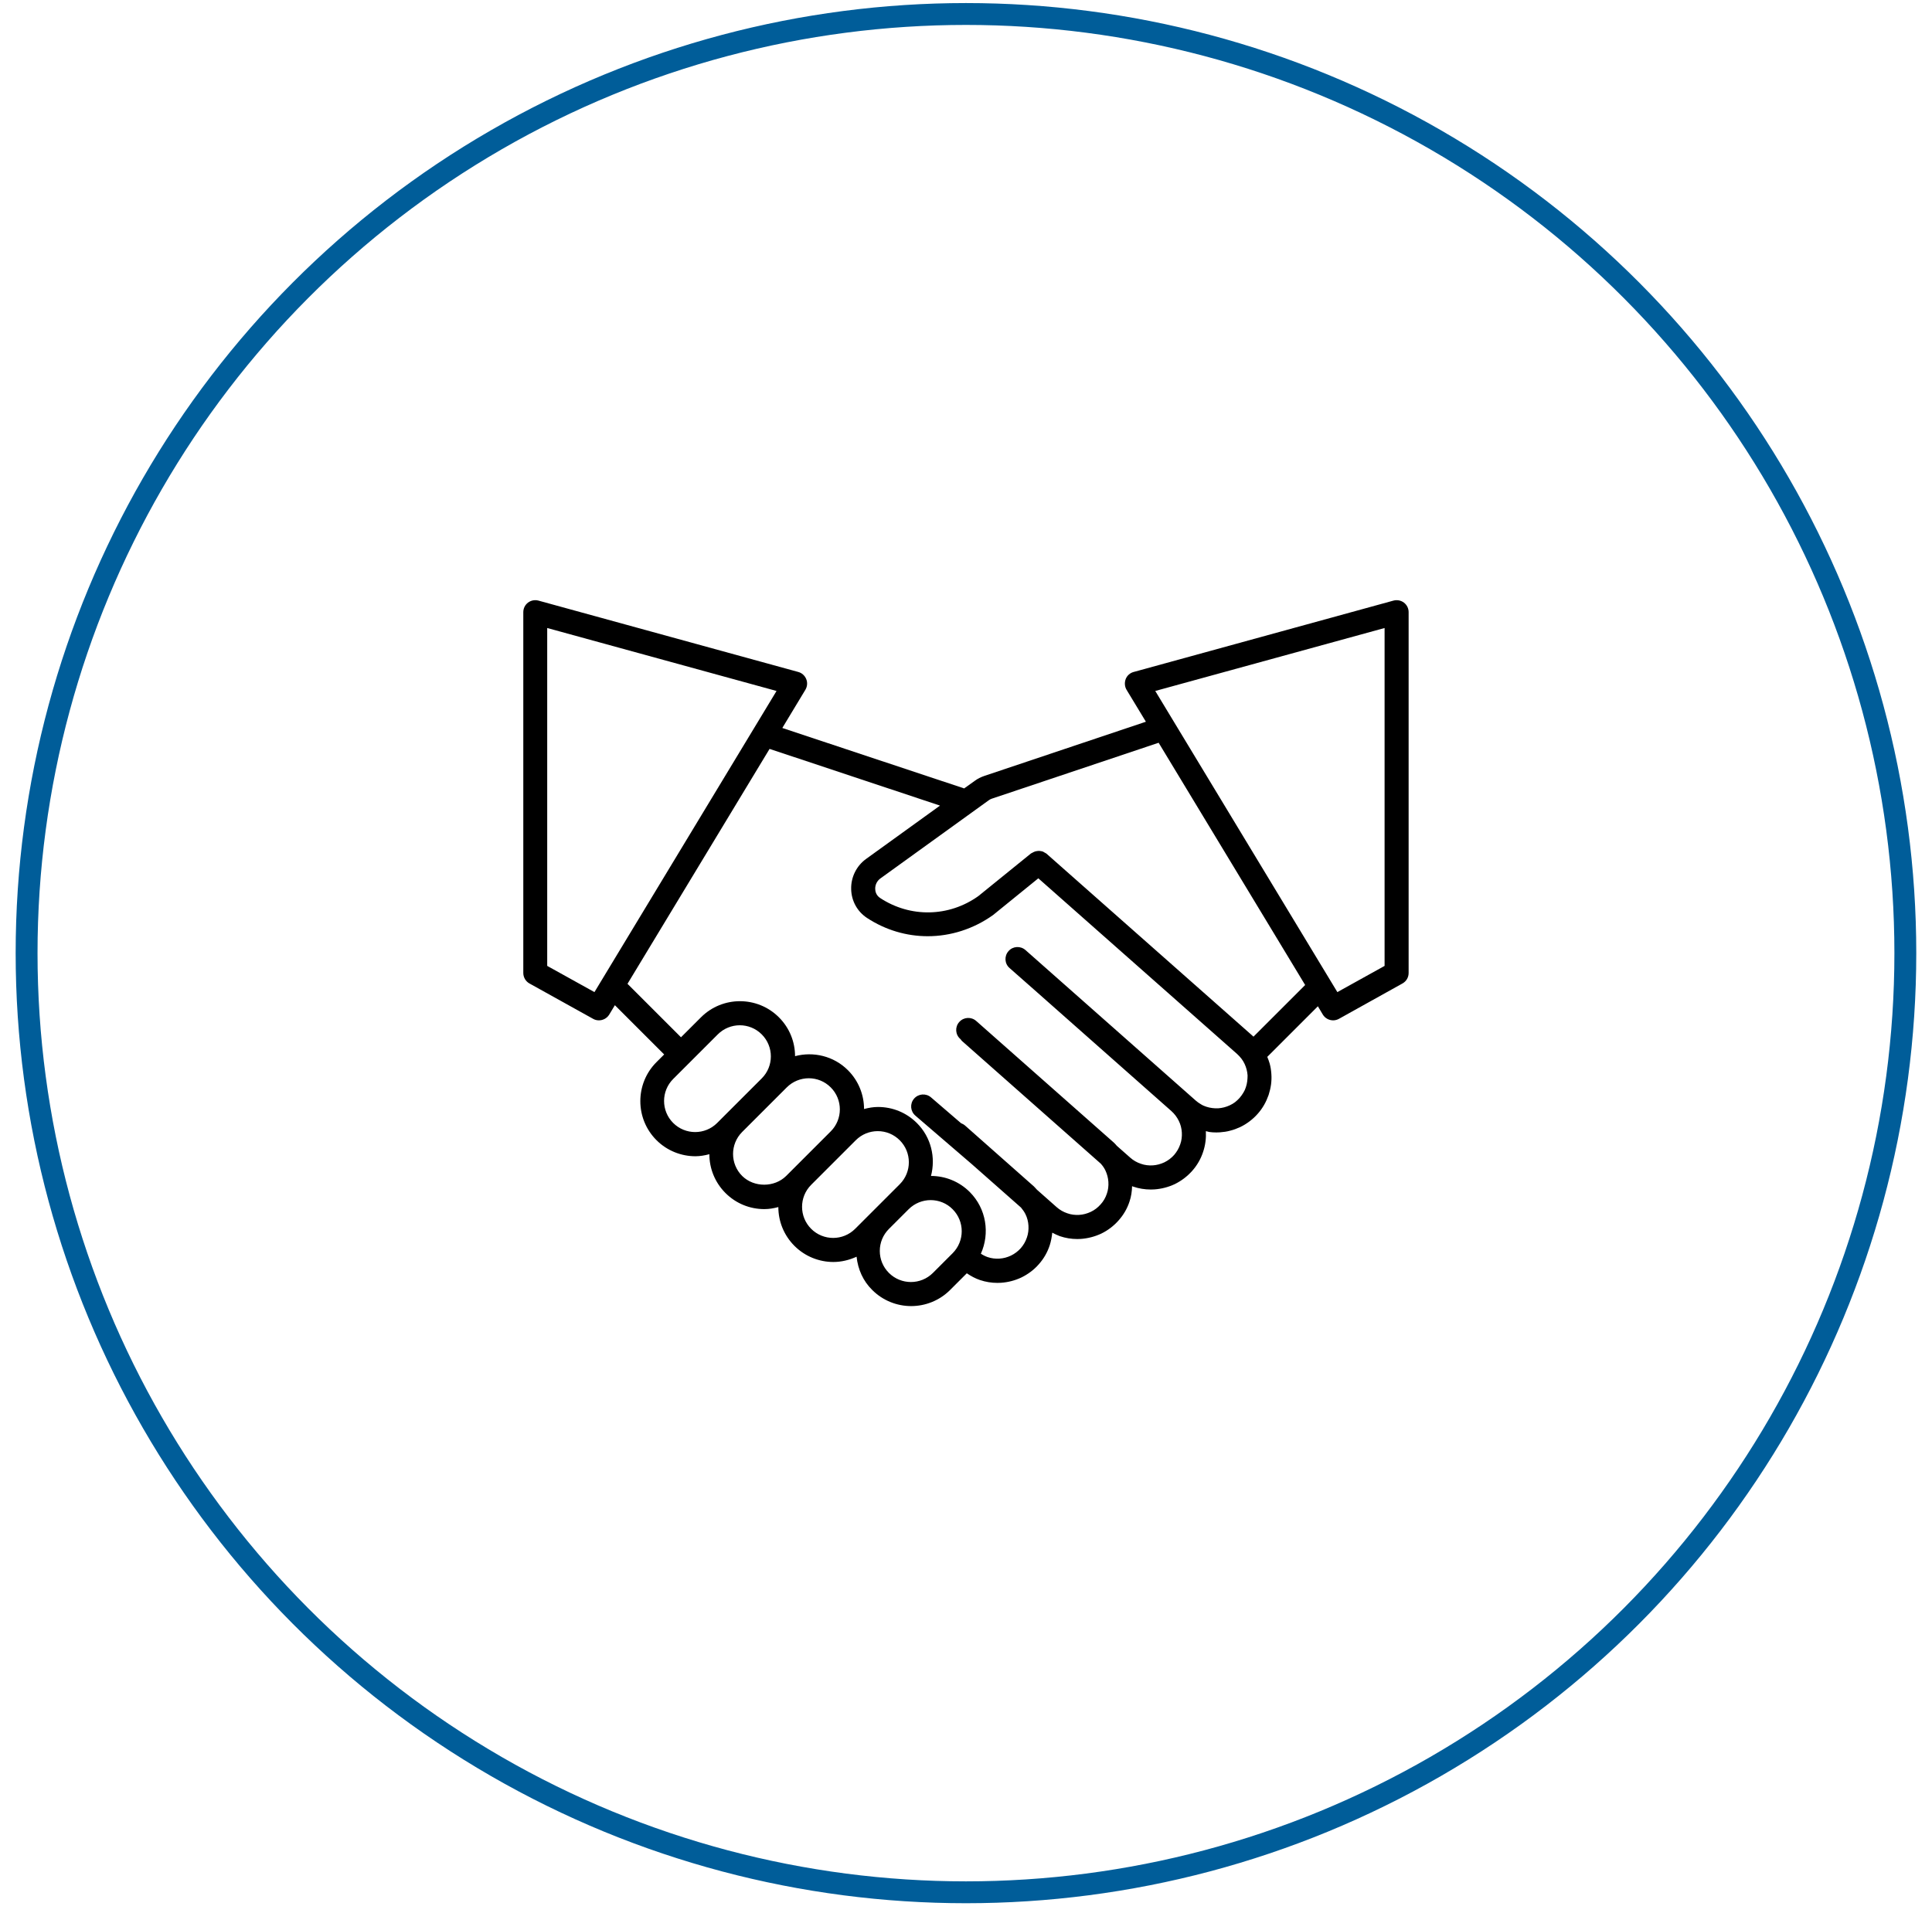<svg width="106" height="105" viewBox="0 0 106 105" fill="none" xmlns="http://www.w3.org/2000/svg">
<circle cx="52.998" cy="52.307" r="51.539" stroke="#005D99" stroke-width="1.2"/>
<path d="M77.028 33.072C76.863 32.947 76.652 32.907 76.454 32.96L62.197 36.877C61.999 36.93 61.835 37.075 61.762 37.266C61.69 37.458 61.703 37.675 61.808 37.853L62.87 39.607L54.007 42.581C53.816 42.647 53.638 42.733 53.48 42.852L52.899 43.267L42.922 39.95L44.188 37.853C44.294 37.675 44.313 37.458 44.234 37.266C44.155 37.075 43.997 36.93 43.799 36.877L29.542 32.96C29.344 32.907 29.133 32.947 28.968 33.072C28.803 33.198 28.711 33.389 28.711 33.6V53.396C28.711 53.634 28.843 53.858 29.047 53.97L32.536 55.909C32.635 55.968 32.747 55.995 32.859 55.995C33.083 55.995 33.301 55.882 33.426 55.678L33.736 55.164L36.44 57.867L36.017 58.289C34.837 59.47 34.837 61.389 36.017 62.569C36.604 63.156 37.383 63.453 38.154 63.453C38.411 63.453 38.669 63.407 38.919 63.341C38.919 64.112 39.216 64.884 39.803 65.471C40.376 66.044 41.135 66.354 41.939 66.354C42.203 66.354 42.454 66.308 42.704 66.242C42.704 67.014 43.001 67.785 43.588 68.372C44.175 68.959 44.953 69.256 45.724 69.256C46.16 69.256 46.595 69.15 46.997 68.966C47.07 69.658 47.353 70.298 47.855 70.792C48.441 71.379 49.219 71.676 49.991 71.676C50.763 71.676 51.541 71.379 52.128 70.792L53.044 69.876C53.269 70.027 53.506 70.159 53.763 70.245C54.073 70.35 54.396 70.403 54.726 70.403C54.792 70.403 54.851 70.403 54.917 70.397C55.313 70.37 55.689 70.271 56.038 70.106C56.401 69.928 56.724 69.691 56.994 69.381C57.265 69.078 57.469 68.722 57.594 68.339C57.667 68.115 57.706 67.884 57.733 67.647C57.871 67.719 58.003 67.785 58.148 67.838C58.458 67.944 58.781 67.996 59.105 67.996C59.17 67.996 59.23 67.996 59.296 67.99C59.685 67.963 60.067 67.864 60.417 67.7C60.786 67.522 61.103 67.278 61.373 66.974C61.643 66.671 61.848 66.321 61.973 65.932C62.065 65.662 62.105 65.378 62.112 65.095C62.131 65.101 62.151 65.115 62.178 65.121C62.487 65.227 62.811 65.279 63.14 65.279C63.206 65.279 63.266 65.279 63.332 65.273C63.721 65.246 64.103 65.148 64.453 64.983C64.815 64.805 65.138 64.561 65.409 64.257C65.679 63.954 65.884 63.598 66.009 63.215C66.134 62.846 66.18 62.464 66.161 62.075C66.227 62.088 66.286 62.108 66.345 62.121C66.477 62.141 66.609 62.147 66.741 62.147C66.8 62.147 66.866 62.147 66.925 62.141C67.117 62.127 67.315 62.101 67.499 62.048C67.691 62.002 67.875 61.929 68.047 61.85C68.225 61.765 68.396 61.659 68.554 61.54C68.719 61.415 68.871 61.277 69.003 61.125C69.141 60.973 69.26 60.802 69.359 60.63C69.458 60.459 69.537 60.274 69.603 60.09C69.662 59.905 69.708 59.714 69.735 59.523C69.761 59.331 69.768 59.133 69.754 58.942C69.741 58.751 69.715 58.56 69.662 58.368C69.629 58.243 69.576 58.118 69.53 57.999L72.306 55.223L72.577 55.678C72.702 55.882 72.92 55.995 73.144 55.995C73.249 55.995 73.362 55.968 73.467 55.909L76.949 53.97C77.16 53.851 77.285 53.634 77.285 53.396V33.593C77.285 33.389 77.193 33.198 77.028 33.072ZM32.615 54.445L30.023 53.007V34.464L42.605 37.919L32.615 54.445ZM36.934 61.626C36.268 60.96 36.268 59.879 36.934 59.213L39.381 56.766C39.71 56.436 40.152 56.265 40.587 56.265C41.023 56.265 41.458 56.43 41.794 56.766C42.46 57.432 42.46 58.514 41.794 59.18L39.789 61.184L39.348 61.626C38.682 62.292 37.6 62.292 36.934 61.626ZM40.719 64.534C40.053 63.868 40.053 62.787 40.719 62.121L42.724 60.116L43.166 59.674C43.496 59.344 43.937 59.173 44.373 59.173C44.808 59.173 45.243 59.338 45.579 59.674C46.245 60.34 46.245 61.422 45.579 62.088L43.133 64.534C42.487 65.174 41.366 65.174 40.719 64.534ZM44.505 67.436C43.839 66.77 43.839 65.688 44.505 65.022L46.951 62.576C47.274 62.253 47.703 62.075 48.158 62.075C48.613 62.075 49.041 62.253 49.365 62.576C50.031 63.242 50.031 64.323 49.365 64.989L48.923 65.431L47.841 66.513L46.918 67.436C46.252 68.102 45.171 68.102 44.505 67.436ZM51.185 69.856C50.519 70.522 49.437 70.522 48.771 69.856C48.448 69.533 48.27 69.104 48.27 68.649C48.27 68.194 48.448 67.766 48.771 67.442L49.853 66.361C50.182 66.031 50.624 65.86 51.059 65.86C51.495 65.86 51.936 66.025 52.266 66.361C52.932 67.027 52.932 68.108 52.266 68.775L51.185 69.856ZM68.429 59.344C68.416 59.45 68.389 59.562 68.356 59.661C68.323 59.767 68.277 59.872 68.218 59.964C68.159 60.063 68.093 60.156 68.014 60.248C67.934 60.34 67.849 60.413 67.763 60.485C67.671 60.551 67.578 60.611 67.473 60.657C67.374 60.703 67.268 60.742 67.163 60.769C67.057 60.795 66.952 60.815 66.84 60.822C66.728 60.828 66.622 60.822 66.51 60.808C66.398 60.795 66.292 60.769 66.187 60.736C66.081 60.703 65.976 60.657 65.884 60.597C65.785 60.538 65.686 60.472 65.6 60.393L56.262 52.137C55.992 51.899 55.57 51.919 55.333 52.196C55.089 52.467 55.115 52.889 55.392 53.126L56.724 54.3L64.268 60.973C64.439 61.125 64.578 61.31 64.677 61.514C64.776 61.712 64.829 61.929 64.842 62.147C64.855 62.365 64.829 62.589 64.756 62.793C64.683 63.011 64.571 63.202 64.42 63.38C64.268 63.552 64.083 63.69 63.879 63.789C63.681 63.881 63.463 63.941 63.246 63.954C63.028 63.967 62.804 63.941 62.6 63.868C62.382 63.796 62.184 63.684 62.013 63.532L61.274 62.879C61.221 62.82 61.175 62.76 61.116 62.708L53.559 56.028C53.288 55.79 52.873 55.81 52.629 56.087C52.385 56.357 52.411 56.779 52.688 57.017L52.708 57.036C52.734 57.069 52.748 57.102 52.781 57.129L60.397 63.862C60.496 63.974 60.582 64.092 60.648 64.231C60.74 64.429 60.799 64.64 60.812 64.864C60.826 65.082 60.799 65.306 60.727 65.51C60.654 65.728 60.542 65.926 60.384 66.097C60.232 66.269 60.054 66.407 59.843 66.506C59.645 66.598 59.434 66.658 59.21 66.671C58.986 66.684 58.768 66.658 58.564 66.585C58.346 66.513 58.148 66.4 57.977 66.249L56.889 65.286C56.83 65.227 56.783 65.161 56.724 65.108L52.952 61.771C52.886 61.712 52.807 61.672 52.728 61.639L51.079 60.221C50.802 59.984 50.387 60.017 50.149 60.294C49.912 60.571 49.945 60.986 50.222 61.224L53.328 63.895L56.018 66.269C56.111 66.381 56.196 66.499 56.262 66.631C56.361 66.829 56.414 67.047 56.427 67.264C56.44 67.482 56.414 67.706 56.342 67.911C56.269 68.128 56.157 68.326 56.005 68.498C55.853 68.669 55.669 68.807 55.464 68.906C55.267 68.999 55.056 69.058 54.831 69.071C54.614 69.084 54.389 69.058 54.185 68.986C54.053 68.939 53.934 68.88 53.816 68.801C54.317 67.686 54.119 66.335 53.209 65.418C52.622 64.831 51.851 64.534 51.079 64.534C51.343 63.532 51.092 62.417 50.308 61.633C49.734 61.059 48.975 60.749 48.171 60.749C47.907 60.749 47.657 60.795 47.406 60.861C47.406 60.09 47.109 59.318 46.522 58.731C45.738 57.947 44.623 57.696 43.621 57.96C43.621 57.188 43.324 56.417 42.737 55.83C41.557 54.649 39.638 54.649 38.458 55.83L37.363 56.924L34.428 53.99L42.223 41.098L51.574 44.21L47.525 47.132C46.991 47.514 46.681 48.141 46.7 48.8C46.714 49.44 47.037 50.027 47.571 50.376C48.587 51.042 49.74 51.378 50.901 51.378C52.147 51.378 53.4 50.989 54.482 50.218L56.968 48.2L67.875 57.841C67.961 57.92 68.04 58.006 68.112 58.098C68.178 58.184 68.238 58.283 68.284 58.382C68.33 58.481 68.37 58.586 68.396 58.692C68.422 58.797 68.442 58.903 68.449 59.015C68.449 59.127 68.442 59.239 68.429 59.344ZM68.772 56.891C68.759 56.878 68.752 56.872 68.739 56.858L57.416 46.848C57.397 46.828 57.37 46.822 57.35 46.809C57.311 46.782 57.278 46.762 57.238 46.743C57.199 46.723 57.159 46.716 57.12 46.71C57.08 46.703 57.034 46.696 56.994 46.696C56.955 46.696 56.915 46.703 56.869 46.71C56.83 46.716 56.79 46.723 56.75 46.743C56.711 46.756 56.671 46.782 56.632 46.802C56.612 46.815 56.586 46.822 56.566 46.835L53.677 49.176C52.062 50.33 49.945 50.37 48.29 49.281C48.059 49.13 48.019 48.899 48.019 48.78C48.013 48.556 48.118 48.345 48.296 48.213L54.245 43.92C54.297 43.881 54.357 43.848 54.422 43.828L63.569 40.761L71.608 54.056L68.772 56.891ZM75.966 53.007L73.375 54.445L63.384 37.919L75.966 34.464V53.007Z" fill="black"/>
</svg>
